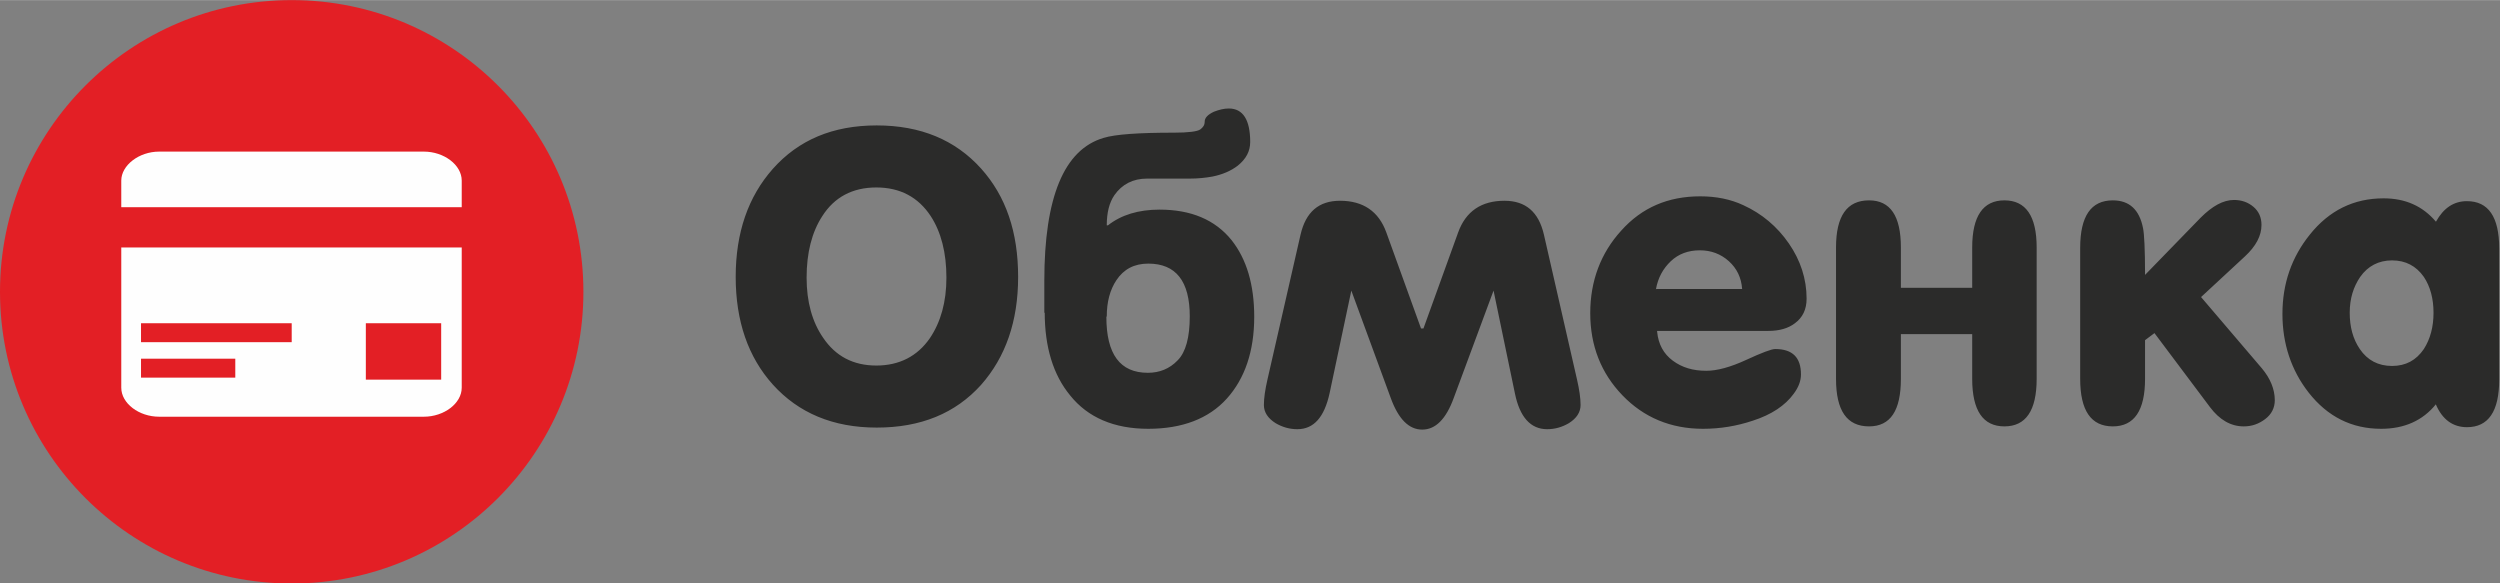 <?xml version="1.0" encoding="UTF-8"?>
<!DOCTYPE svg PUBLIC "-//W3C//DTD SVG 1.1//EN" "http://www.w3.org/Graphics/SVG/1.1/DTD/svg11.dtd">
<!-- Creator: CorelDRAW -->
<svg xmlns="http://www.w3.org/2000/svg" xml:space="preserve" width="8.423mm" height="1.965mm" version="1.1" style="shape-rendering:geometricPrecision; text-rendering:geometricPrecision; image-rendering:optimizeQuality; fill-rule:evenodd; clip-rule:evenodd"
viewBox="0 0 62.05 14.47"
 xmlns:xlink="http://www.w3.org/1999/xlink"
 xmlns:xodm="http://www.corel.com/coreldraw/odm/2003">
 <rect x="0" y="0" width="62.05" height="14.47" fill="#808080" stroke="none"/>
 <defs>
  <style type="text/css">
   <![CDATA[
    .fil2 {fill:#2B2B2A;fill-rule:nonzero}
    .fil0 {fill:#E31F25;fill-rule:nonzero}
    .fil1 {fill:#FEFEFE;fill-rule:nonzero}
   ]]>
  </style>
 </defs>
 <g id="Слой_x0020_1">
  <circle class="fil0" cx="7.24" cy="7.24" r="7.24"/>
  <path class="fil1" d="M3.95 3.76l6.57 0c0.5,0 0.94,0.33 0.94,0.72l0 0.66 -8.45 -0 0 -0.66c0,-0.38 0.44,-0.72 0.94,-0.72zm7.51 2.38l0 3.48c0,0.39 -0.44,0.72 -0.94,0.72l-6.57 0c-0.5,0 -0.94,-0.33 -0.94,-0.72l-0 -3.48 8.45 0z"/>
  <rect class="fil0" x="9.08" y="8.02" width="1.87" height="1.4"/>
  <rect class="fil0" x="3.5" y="8.02" width="3.74" height="0.47"/>
  <rect class="fil0" x="3.5" y="8.9" width="2.34" height="0.47"/>
  <path class="fil2" d="M18.26 6.87c0,-1.1 0.31,-1.99 0.92,-2.68 0.64,-0.72 1.49,-1.08 2.58,-1.08 1.09,0 1.95,0.36 2.59,1.07 0.62,0.69 0.92,1.58 0.92,2.69 0,1.1 -0.31,1.99 -0.92,2.68 -0.64,0.71 -1.5,1.06 -2.59,1.06 -1.08,0 -1.94,-0.36 -2.58,-1.07 -0.61,-0.68 -0.92,-1.57 -0.92,-2.67zm1.76 0.02c0,0.6 0.14,1.1 0.41,1.49 0.31,0.46 0.75,0.69 1.32,0.69 0.57,0 1.02,-0.23 1.33,-0.68 0.27,-0.4 0.41,-0.9 0.41,-1.5 0,-0.62 -0.13,-1.13 -0.39,-1.53 -0.31,-0.47 -0.76,-0.71 -1.35,-0.71 -0.59,0 -1.04,0.24 -1.34,0.71 -0.26,0.4 -0.39,0.91 -0.39,1.53zm5.9 0.88l0 -0.8c0,-2.08 0.49,-3.26 1.47,-3.55 0.29,-0.09 0.88,-0.13 1.75,-0.13 0.36,0 0.58,-0.03 0.65,-0.08 0.07,-0.05 0.11,-0.11 0.11,-0.19 0,-0.1 0.08,-0.18 0.23,-0.25 0.13,-0.05 0.25,-0.08 0.37,-0.08 0.35,0 0.53,0.28 0.53,0.83 0,0.23 -0.1,0.42 -0.31,0.59 -0.17,0.13 -0.38,0.22 -0.63,0.27 -0.17,0.03 -0.35,0.05 -0.56,0.05l-1.06 0c-0.35,0 -0.62,0.14 -0.81,0.41 -0.13,0.19 -0.19,0.44 -0.19,0.75l0.03 0c0.33,-0.26 0.76,-0.39 1.28,-0.39 0.78,0 1.38,0.25 1.79,0.76 0.37,0.47 0.56,1.1 0.56,1.9 0,0.85 -0.23,1.53 -0.68,2.03 -0.45,0.5 -1.11,0.75 -1.95,0.75 -0.85,0 -1.5,-0.28 -1.94,-0.83 -0.42,-0.51 -0.63,-1.2 -0.63,-2.06zm1.54 0.09c0,0.93 0.34,1.39 1.03,1.39 0.29,0 0.54,-0.1 0.74,-0.31 0.2,-0.2 0.3,-0.57 0.3,-1.09 0,-0.87 -0.34,-1.31 -1.03,-1.31 -0.35,0 -0.61,0.14 -0.79,0.41 -0.16,0.24 -0.24,0.54 -0.24,0.9zm7.81 0.29l0.06 0 0.86 -2.38c0.19,-0.53 0.58,-0.79 1.15,-0.79 0.53,0 0.85,0.28 0.98,0.84l0.82 3.59c0.06,0.26 0.09,0.47 0.09,0.64 0,0.18 -0.1,0.33 -0.29,0.45 -0.17,0.1 -0.35,0.15 -0.54,0.15 -0.41,0 -0.68,-0.3 -0.8,-0.89l-0.53 -2.55 -0.99 2.67c-0.19,0.52 -0.45,0.78 -0.78,0.78 -0.33,0 -0.59,-0.26 -0.78,-0.78l-0.98 -2.67 -0.54 2.55c-0.13,0.59 -0.39,0.89 -0.8,0.89 -0.19,0 -0.37,-0.05 -0.54,-0.15 -0.19,-0.12 -0.29,-0.27 -0.29,-0.45 0,-0.17 0.03,-0.38 0.09,-0.64l0.82 -3.59c0.13,-0.56 0.45,-0.84 0.98,-0.84 0.57,0 0.96,0.26 1.15,0.79l0.86 2.38zm5.86 0.08c0.03,0.31 0.16,0.55 0.39,0.72 0.23,0.17 0.5,0.25 0.83,0.25 0.27,0 0.6,-0.09 0.99,-0.27 0.39,-0.18 0.63,-0.27 0.72,-0.27 0.43,0 0.64,0.21 0.64,0.63 0,0.16 -0.06,0.32 -0.18,0.48 -0.21,0.29 -0.55,0.52 -1.02,0.67 -0.39,0.13 -0.8,0.2 -1.23,0.2 -0.8,0 -1.47,-0.28 -2,-0.83 -0.53,-0.55 -0.8,-1.23 -0.8,-2.04 0,-0.8 0.26,-1.49 0.77,-2.05 0.51,-0.57 1.16,-0.85 1.96,-0.85 0.39,0 0.75,0.07 1.07,0.22 0.46,0.21 0.84,0.53 1.13,0.95 0.29,0.42 0.44,0.88 0.44,1.37 0,0.27 -0.1,0.47 -0.29,0.61 -0.17,0.13 -0.39,0.19 -0.66,0.19l-2.76 0zm-0.02 -1.06l2.13 0c-0.02,-0.28 -0.13,-0.51 -0.33,-0.69 -0.2,-0.18 -0.44,-0.27 -0.72,-0.27 -0.29,0 -0.53,0.09 -0.72,0.27 -0.19,0.18 -0.32,0.41 -0.37,0.7zm6.07 1.12l0 1.11c0,0.79 -0.26,1.18 -0.79,1.18 -0.55,0 -0.82,-0.39 -0.82,-1.18l0 -3.26c0,-0.78 0.27,-1.17 0.82,-1.17 0.53,0 0.79,0.39 0.79,1.17l0 1 1.77 0 0 -1c0,-0.78 0.27,-1.17 0.8,-1.17 0.53,0 0.8,0.39 0.8,1.17l0 3.26c0,0.79 -0.27,1.18 -0.8,1.18 -0.53,0 -0.8,-0.39 -0.8,-1.18l0 -1.11 -1.77 0zm6.3 -0.03l-0.24 0.18 0 0.96c0,0.79 -0.27,1.18 -0.8,1.18 -0.54,0 -0.81,-0.39 -0.81,-1.18l0 -3.25c0,-0.79 0.27,-1.18 0.81,-1.18 0.41,0 0.66,0.23 0.75,0.69 0.03,0.14 0.05,0.53 0.05,1.16l1.38 -1.42c0.29,-0.29 0.56,-0.44 0.83,-0.44 0.19,0 0.35,0.06 0.48,0.17 0.13,0.11 0.2,0.26 0.2,0.45 0,0.27 -0.14,0.53 -0.41,0.78l-1.09 1.01 1.51 1.77c0.21,0.25 0.32,0.52 0.32,0.79 0,0.19 -0.08,0.35 -0.24,0.47 -0.16,0.12 -0.33,0.18 -0.53,0.18 -0.32,0 -0.6,-0.16 -0.84,-0.48l-1.38 -1.84zm4.84 -0.5c0,0.35 0.08,0.65 0.25,0.9 0.19,0.28 0.46,0.42 0.8,0.42 0.34,0 0.6,-0.14 0.79,-0.42 0.16,-0.25 0.24,-0.55 0.24,-0.9 0,-0.35 -0.08,-0.65 -0.24,-0.89 -0.19,-0.27 -0.45,-0.41 -0.79,-0.41 -0.33,0 -0.6,0.14 -0.79,0.41 -0.17,0.25 -0.26,0.54 -0.26,0.89zm2.14 2.27c-0.33,0.41 -0.79,0.61 -1.36,0.61 -0.73,0 -1.33,-0.3 -1.8,-0.9 -0.43,-0.55 -0.65,-1.21 -0.65,-1.95 0,-0.76 0.23,-1.41 0.68,-1.97 0.48,-0.6 1.09,-0.9 1.83,-0.9 0.54,0 0.97,0.19 1.3,0.58 0.19,-0.34 0.44,-0.51 0.77,-0.51 0.53,0 0.8,0.39 0.8,1.17l0 3.26c0,0.79 -0.27,1.18 -0.8,1.18 -0.35,0 -0.61,-0.19 -0.77,-0.56z"/>
 </g>
</svg>
